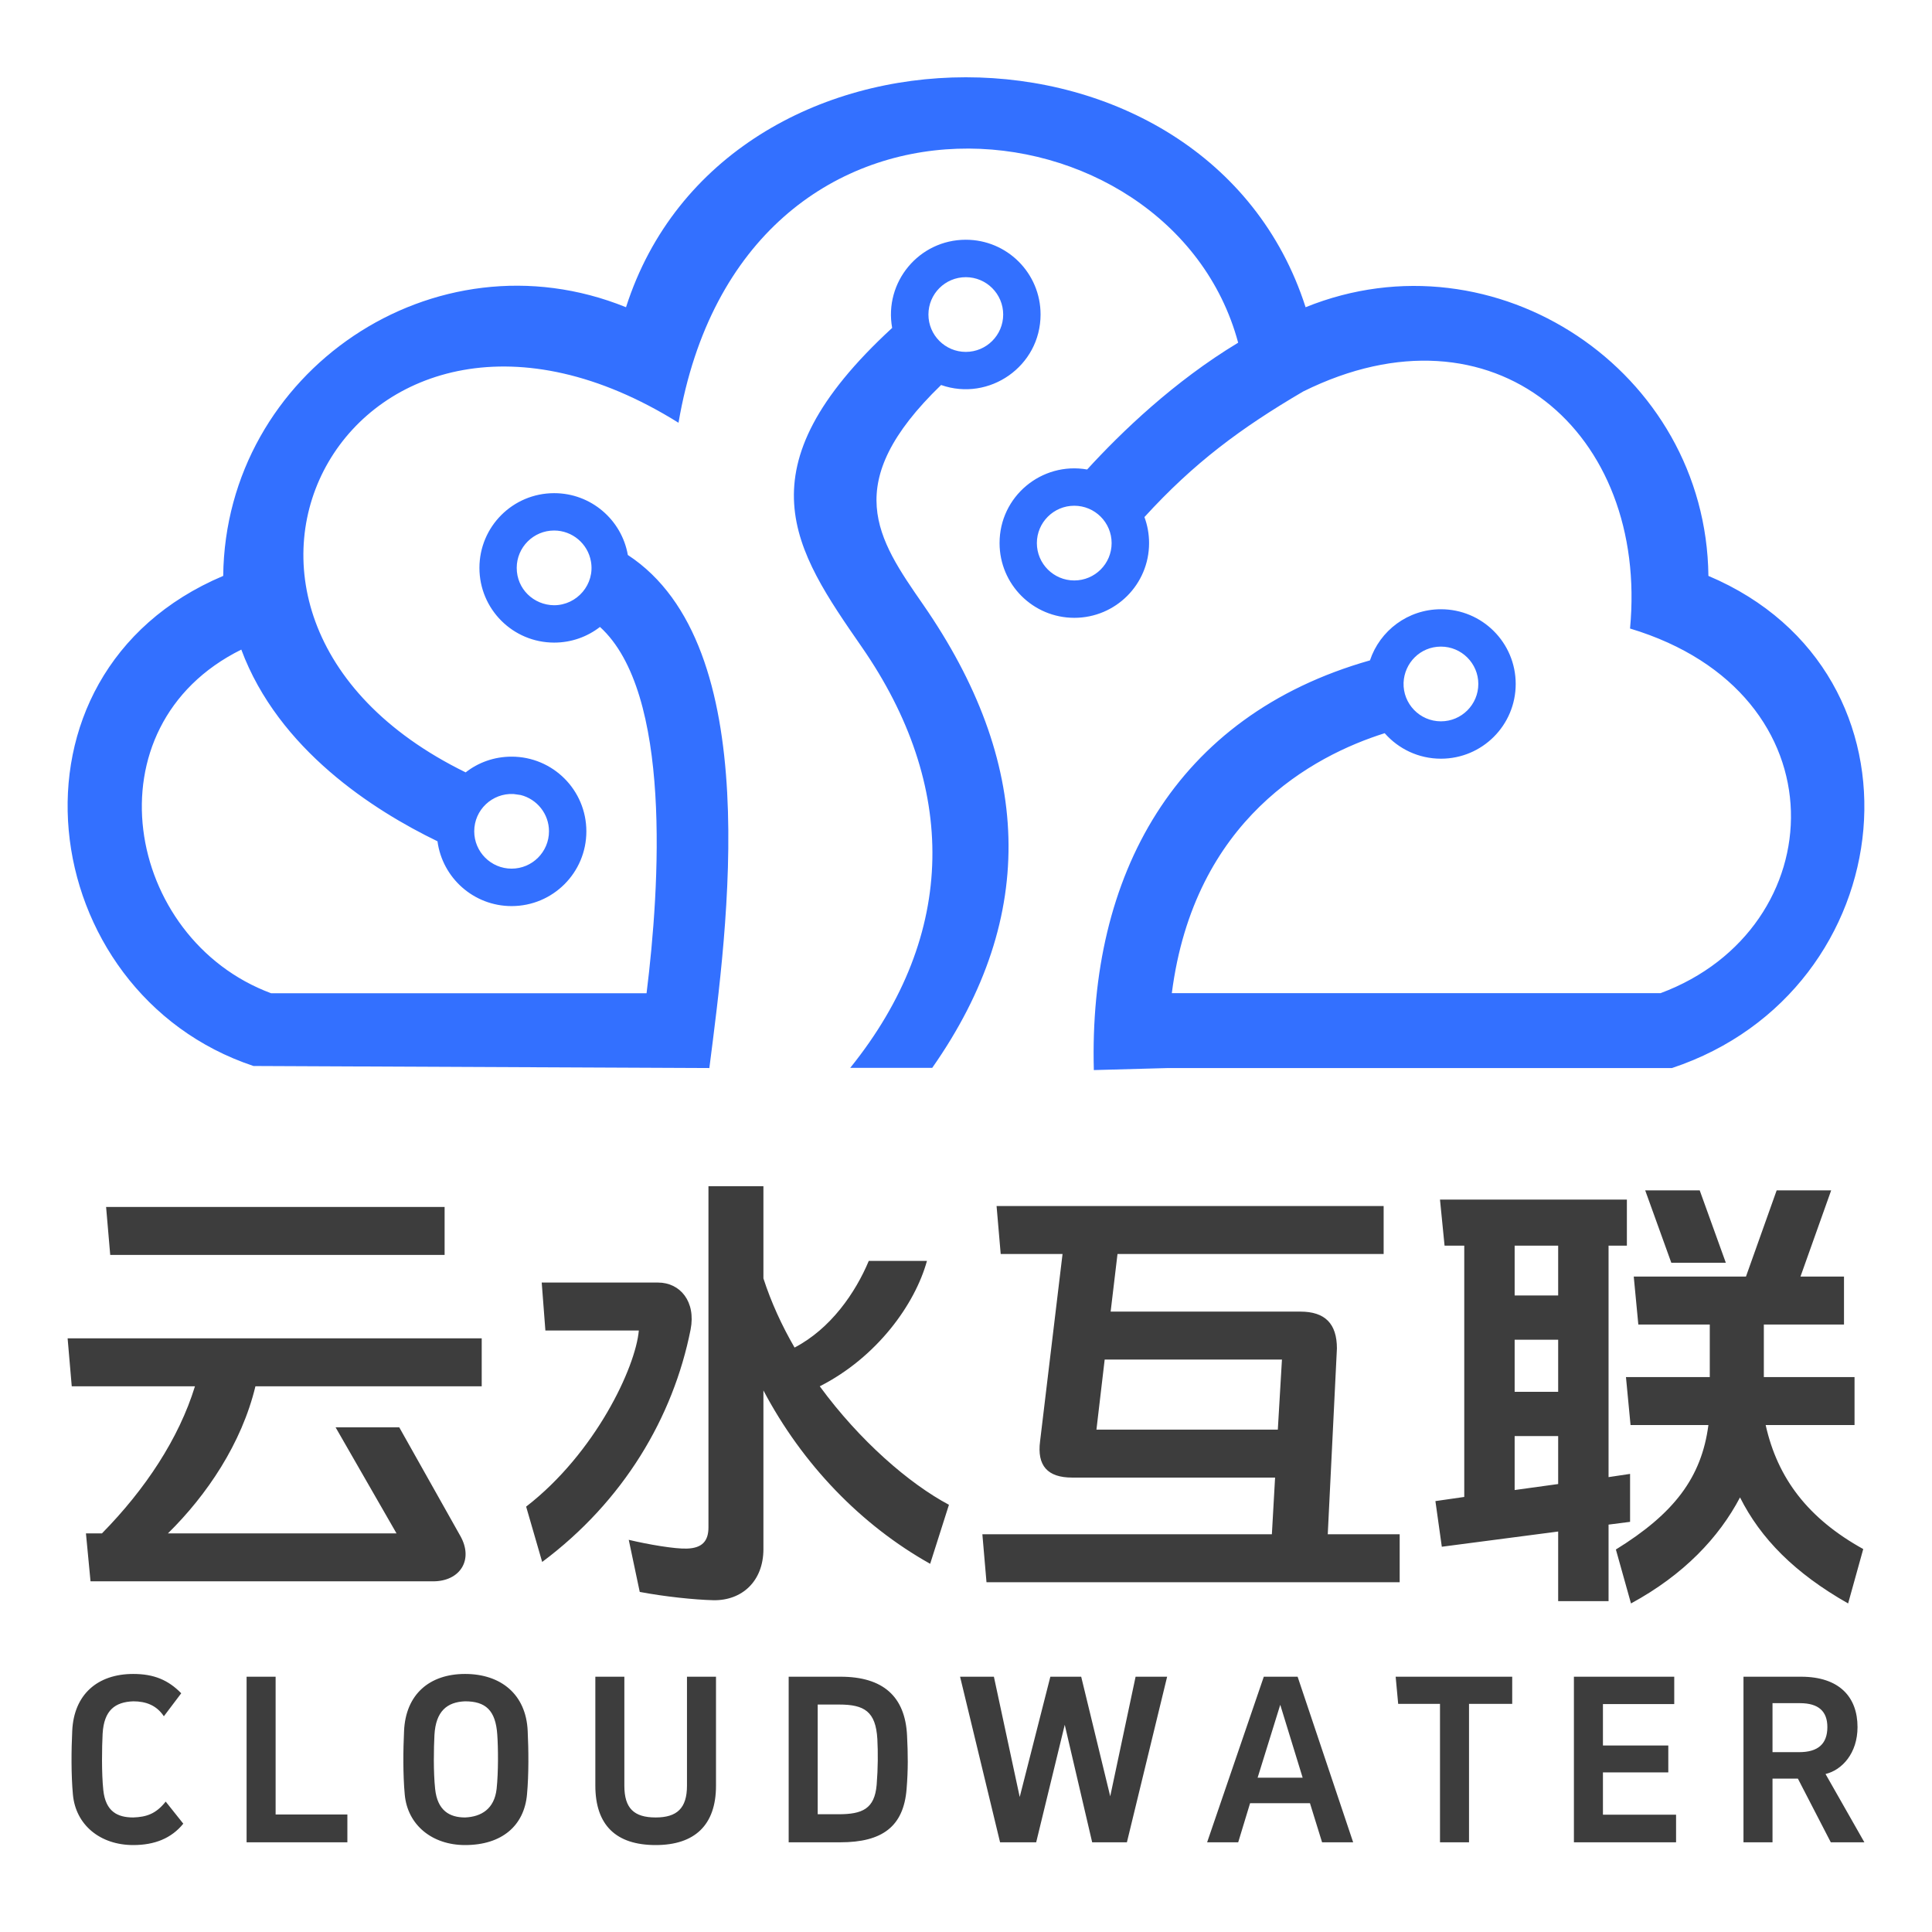 <svg xmlns="http://www.w3.org/2000/svg" xmlns:xlink="http://www.w3.org/1999/xlink" fill="none" version="1.1" width="200" height="200" viewBox="0 0 200 200"><defs><clipPath id="master_svg0_276_00610"><rect x="0" y="0" width="200" height="200" rx="0"/></clipPath></defs><g clip-path="url(#master_svg0_276_00610)"><g><g><path d="M112.541,48.601C116.085,44.725,121.543,39.474,128.174,35.476C121.249,9.706,76.87,4.943,70.239,43.764C36.881,22.953,14.308,63.354,48.204,79.956C49.515,78.93,51.161,78.328,52.961,78.328C57.238,78.328,60.7,81.788,60.7,86.063C60.7,90.338,57.238,93.798,52.961,93.798C49.035,93.798,45.793,90.875,45.288,87.089C38.657,83.881,28.824,77.579,24.98,67.246C8.94,75.193,12.932,97.193,28.059,102.819L66.932,102.819C68.316,91.673,69.571,71.684,62.109,64.901C60.798,65.919,59.152,66.522,57.368,66.522C53.092,66.522,49.63,63.061,49.63,58.787C49.63,54.512,53.092,51.052,57.368,51.052C61.189,51.052,64.358,53.82,64.993,57.451C79.297,66.823,75.298,95.964,73.432,110.563L26.242,110.351C3.498,102.787,-0.974,69.795,23.106,59.617C23.342,38.472,44.97,23.775,64.805,31.804C74.98,0.065,124.98,0.065,135.155,31.804C154.795,23.857,176.618,38.382,176.854,59.617C200.616,69.665,197.13,102.567,173.083,110.563L120.948,110.563L113.234,110.774C112.688,90.679,121.567,74.11,141.818,68.362C142.845,65.284,145.745,63.069,149.166,63.069C153.443,63.069,156.905,66.53,156.905,70.804C156.905,75.079,153.443,78.54,149.166,78.54C146.844,78.54,144.767,77.522,143.342,75.901C135.929,78.238,123.62,84.809,121.307,102.811L171.902,102.811C189.766,96.167,191.069,71.781,168.741,65.064C170.655,44.75,154.64,30.745,134.91,40.524C128.41,44.334,123.579,47.933,118.472,53.527C118.781,54.365,118.952,55.269,118.952,56.222C118.952,60.496,115.49,63.957,111.214,63.957C106.937,63.957,103.475,60.496,103.475,56.222C103.467,51.394,107.825,47.778,112.541,48.601ZM99.98,24.818C104.257,24.818,107.719,28.278,107.719,32.553C107.719,37.918,102.4,41.599,97.422,39.856C86.881,50.05,90.816,55.742,95.565,62.589C106.774,78.776,107.58,94.742,96.502,110.546L88.014,110.546C99.198,96.656,99.109,81.267,89.211,66.978C82.238,56.906,76.471,48.576,92.356,33.945C91.5,29.214,95.125,24.818,99.98,24.818ZM53.157,82.195C50.949,82.089,49.092,83.84,49.092,86.055C49.092,88.18,50.819,89.922,52.961,89.922C55.095,89.922,56.831,88.188,56.831,86.055C56.831,84.247,55.584,82.725,53.906,82.301M57.352,62.654C59.747,62.654,61.604,60.472,61.172,58.111C60.847,56.271,59.234,54.919,57.36,54.919C55.226,54.919,53.491,56.653,53.491,58.787C53.491,60.969,55.242,62.63,57.352,62.654ZM145.297,70.674C145.223,72.856,146.975,74.672,149.166,74.672C151.3,74.672,153.035,72.938,153.035,70.804C153.035,68.671,151.3,66.937,149.166,66.937C147.007,66.937,145.378,68.647,145.297,70.674ZM99.98,28.693C102.114,28.693,103.85,30.427,103.85,32.561C103.85,34.694,102.114,36.428,99.98,36.428C97.846,36.428,96.111,34.694,96.111,32.561C96.111,30.427,97.838,28.693,99.98,28.693ZM111.205,52.354C113.348,52.354,115.075,54.089,115.075,56.222C115.075,58.363,113.34,60.089,111.205,60.089C109.071,60.089,107.336,58.355,107.336,56.222C107.336,54.089,109.071,52.354,111.205,52.354Z" fill-rule="evenodd" fill="#3370FF" fill-opacity="1" style="mix-blend-mode:passthrough"/></g><g><g><path d="M46.026,124.943L10.983,124.943L11.41,129.907L46.026,129.907L46.026,124.943ZM26.442,143.509L49.867,143.509L49.867,138.545L7,138.545L7.427,143.509L20.182,143.509C18.523,148.902,15.061,154.152,10.556,158.734L8.897,158.734L9.371,163.698L44.84,163.698C47.638,163.698,49.06,161.454,47.638,158.973L41.331,147.757L34.74,147.757L41.047,158.734L17.385,158.734C21.415,154.773,25.019,149.427,26.442,143.509ZM68.123,132.77L56.078,132.77L56.458,137.734L66.131,137.734C65.799,141.552,61.627,150.429,54.466,155.966L56.126,161.693C64.566,155.393,69.688,146.707,71.49,137.638C72.059,134.727,70.399,132.77,68.123,132.77ZM84.862,143.509C90.789,140.502,94.725,135.013,95.958,130.527L89.936,130.527C88.56,133.82,86,137.543,82.254,139.5C80.926,137.209,79.835,134.823,79.029,132.341L79.029,122.795L73.339,122.795L73.339,158.113C73.339,159.498,72.722,160.261,71.11,160.309C69.877,160.357,67.08,159.879,65.088,159.402L66.226,164.795C68.739,165.273,71.869,165.607,73.861,165.654C76.8,165.702,79.029,163.698,79.029,160.357L79.029,143.938C83.06,151.575,89.129,157.875,96.29,161.884L98.234,155.775C94.108,153.579,88.987,149.141,84.862,143.509ZM137.449,158.829L138.397,139.595C138.397,137.018,137.165,135.777,134.604,135.777L114.973,135.777L115.684,129.811L143.234,129.811L143.234,124.848L103.165,124.848L103.592,129.811L109.994,129.811L107.67,149.188C107.338,151.718,108.429,152.959,110.989,152.959L131.996,152.959L131.664,158.829L101.695,158.829L102.122,163.793L144.894,163.793L144.894,158.829L137.449,158.829ZM132.28,147.995L113.503,147.995L114.356,140.741L132.707,140.741L132.28,147.995ZM170.31,123.225L173.013,130.718L178.656,130.718L175.953,123.225L170.31,123.225ZM186.385,132.15L189.562,123.225L183.92,123.225L180.742,132.15L169.125,132.15L169.599,137.113L176.996,137.113L176.996,142.554L168.319,142.554L168.793,147.518L176.854,147.518C176.143,152.959,173.298,156.682,167.276,160.404L168.84,165.988C174.294,163.029,177.945,159.163,180.126,155.011C182.26,159.259,185.769,162.838,191.317,165.988L192.882,160.357C187.191,157.207,184.014,153.054,182.781,147.518L191.981,147.518L191.981,142.554L182.592,142.554L182.592,137.113L190.89,137.113L190.89,132.15L186.385,132.15ZM166.517,157.827L168.745,157.541L168.745,152.577L166.517,152.911L166.517,128.952L168.414,128.952L168.414,124.179L149.067,124.179L149.541,128.952L151.58,128.952L151.58,154.963L148.593,155.393L149.256,160.118L161.301,158.543L161.301,165.75L166.517,165.75L166.517,157.827ZM161.301,153.627L156.796,154.248L156.796,148.663L161.301,148.663L161.301,153.627ZM161.301,144.082L156.796,144.082L156.796,138.688L161.301,138.688L161.301,144.082ZM161.301,134.107L156.796,134.107L156.796,128.952L161.301,128.952L161.301,134.107Z" fill="#3D3D3D" fill-opacity="1"/></g><g><path d="M17.153,186.5C16.135,187.786,15.142,188.095,13.793,188.143C12.184,188.143,10.931,187.548,10.694,185.31C10.505,183.548,10.552,180.834,10.623,179.477C10.765,177.025,11.924,176.192,13.793,176.12C15.094,176.12,16.206,176.525,16.963,177.668L18.761,175.287C17.413,173.906,15.922,173.287,13.793,173.287C10.103,173.287,7.642,175.406,7.477,179.192C7.382,181.144,7.358,183.715,7.547,185.762C7.831,188.929,10.386,191,13.793,191C15.993,191,17.744,190.31,18.974,188.786L17.153,186.5ZM35.96,190.714L35.96,187.834L28.532,187.834L28.532,173.573L25.527,173.573L25.527,190.714L35.96,190.714ZM48.144,191C52,191,54.271,188.953,54.555,185.762C54.745,183.715,54.721,181.144,54.626,179.192C54.461,175.382,51.835,173.287,48.144,173.287C44.454,173.287,41.993,175.406,41.828,179.192C41.733,181.144,41.709,183.715,41.898,185.762C42.182,188.929,44.737,191,48.144,191ZM48.144,188.143C46.535,188.143,45.282,187.429,45.045,185.191C44.856,183.429,44.903,180.953,44.974,179.596C45.116,177.144,46.275,176.192,48.144,176.12C50.25,176.12,51.314,177.025,51.48,179.596C51.574,180.953,51.598,183.429,51.409,185.191C51.172,187.262,49.824,188.072,48.144,188.143ZM74.12,173.573L71.116,173.573L71.116,184.858C71.116,187.191,70.075,188.143,67.875,188.143C65.627,188.143,64.633,187.191,64.633,184.858L64.633,173.573L61.629,173.573L61.629,184.834C61.629,188.929,63.758,191,67.875,191C71.92,191,74.12,188.929,74.12,184.858L74.12,173.573ZM86.99,190.714C91.319,190.714,93.543,189.095,93.851,185.191C94.016,183.144,93.993,181.62,93.898,179.668C93.709,175.621,91.414,173.573,87.014,173.573L81.643,173.573L81.643,190.714L86.99,190.714ZM86.872,176.454C89.474,176.454,90.657,177.168,90.823,180.025C90.893,181.382,90.893,183.001,90.752,184.762C90.539,187.262,89.261,187.81,86.801,187.81L84.648,187.81L84.648,176.454L86.872,176.454ZM120.821,173.573L117.556,173.573L114.93,185.953L111.925,173.573L108.732,173.573L105.561,186.024L102.888,173.573L99.387,173.573L103.527,190.714L107.265,190.714L110.222,178.549L113.061,190.714L116.657,190.714L120.821,173.573ZM140.078,190.714L134.329,173.573L130.828,173.573L124.961,190.714L128.178,190.714L129.408,186.667L135.607,186.667L136.861,190.714L140.078,190.714ZM134.85,184.024L130.189,184.024L132.531,176.478L134.85,184.024ZM156.544,176.382L156.544,173.573L144.478,173.573L144.739,176.382L149.068,176.382L149.068,190.714L152.072,190.714L152.072,176.382L156.544,176.382ZM173.506,190.714L173.506,187.857L165.936,187.857L165.936,183.477L172.702,183.477L172.702,180.691L165.936,180.691L165.936,176.406L173.317,176.406L173.317,173.573L162.931,173.573L162.931,190.714L173.506,190.714ZM186.116,184.12L189.523,190.714L193,190.714L188.978,183.644C190.682,183.239,192.29,181.501,192.29,178.787C192.29,175.668,190.398,173.573,186.447,173.573L180.485,173.573L180.485,190.714L183.49,190.714L183.49,184.12L186.116,184.12ZM186.329,176.311C188.269,176.311,189.168,177.168,189.168,178.787C189.168,180.549,188.174,181.382,186.258,181.382L183.49,181.382L183.49,176.311L186.329,176.311Z" fill="#3D3D3D" fill-opacity="1"/></g></g></g></g></svg>